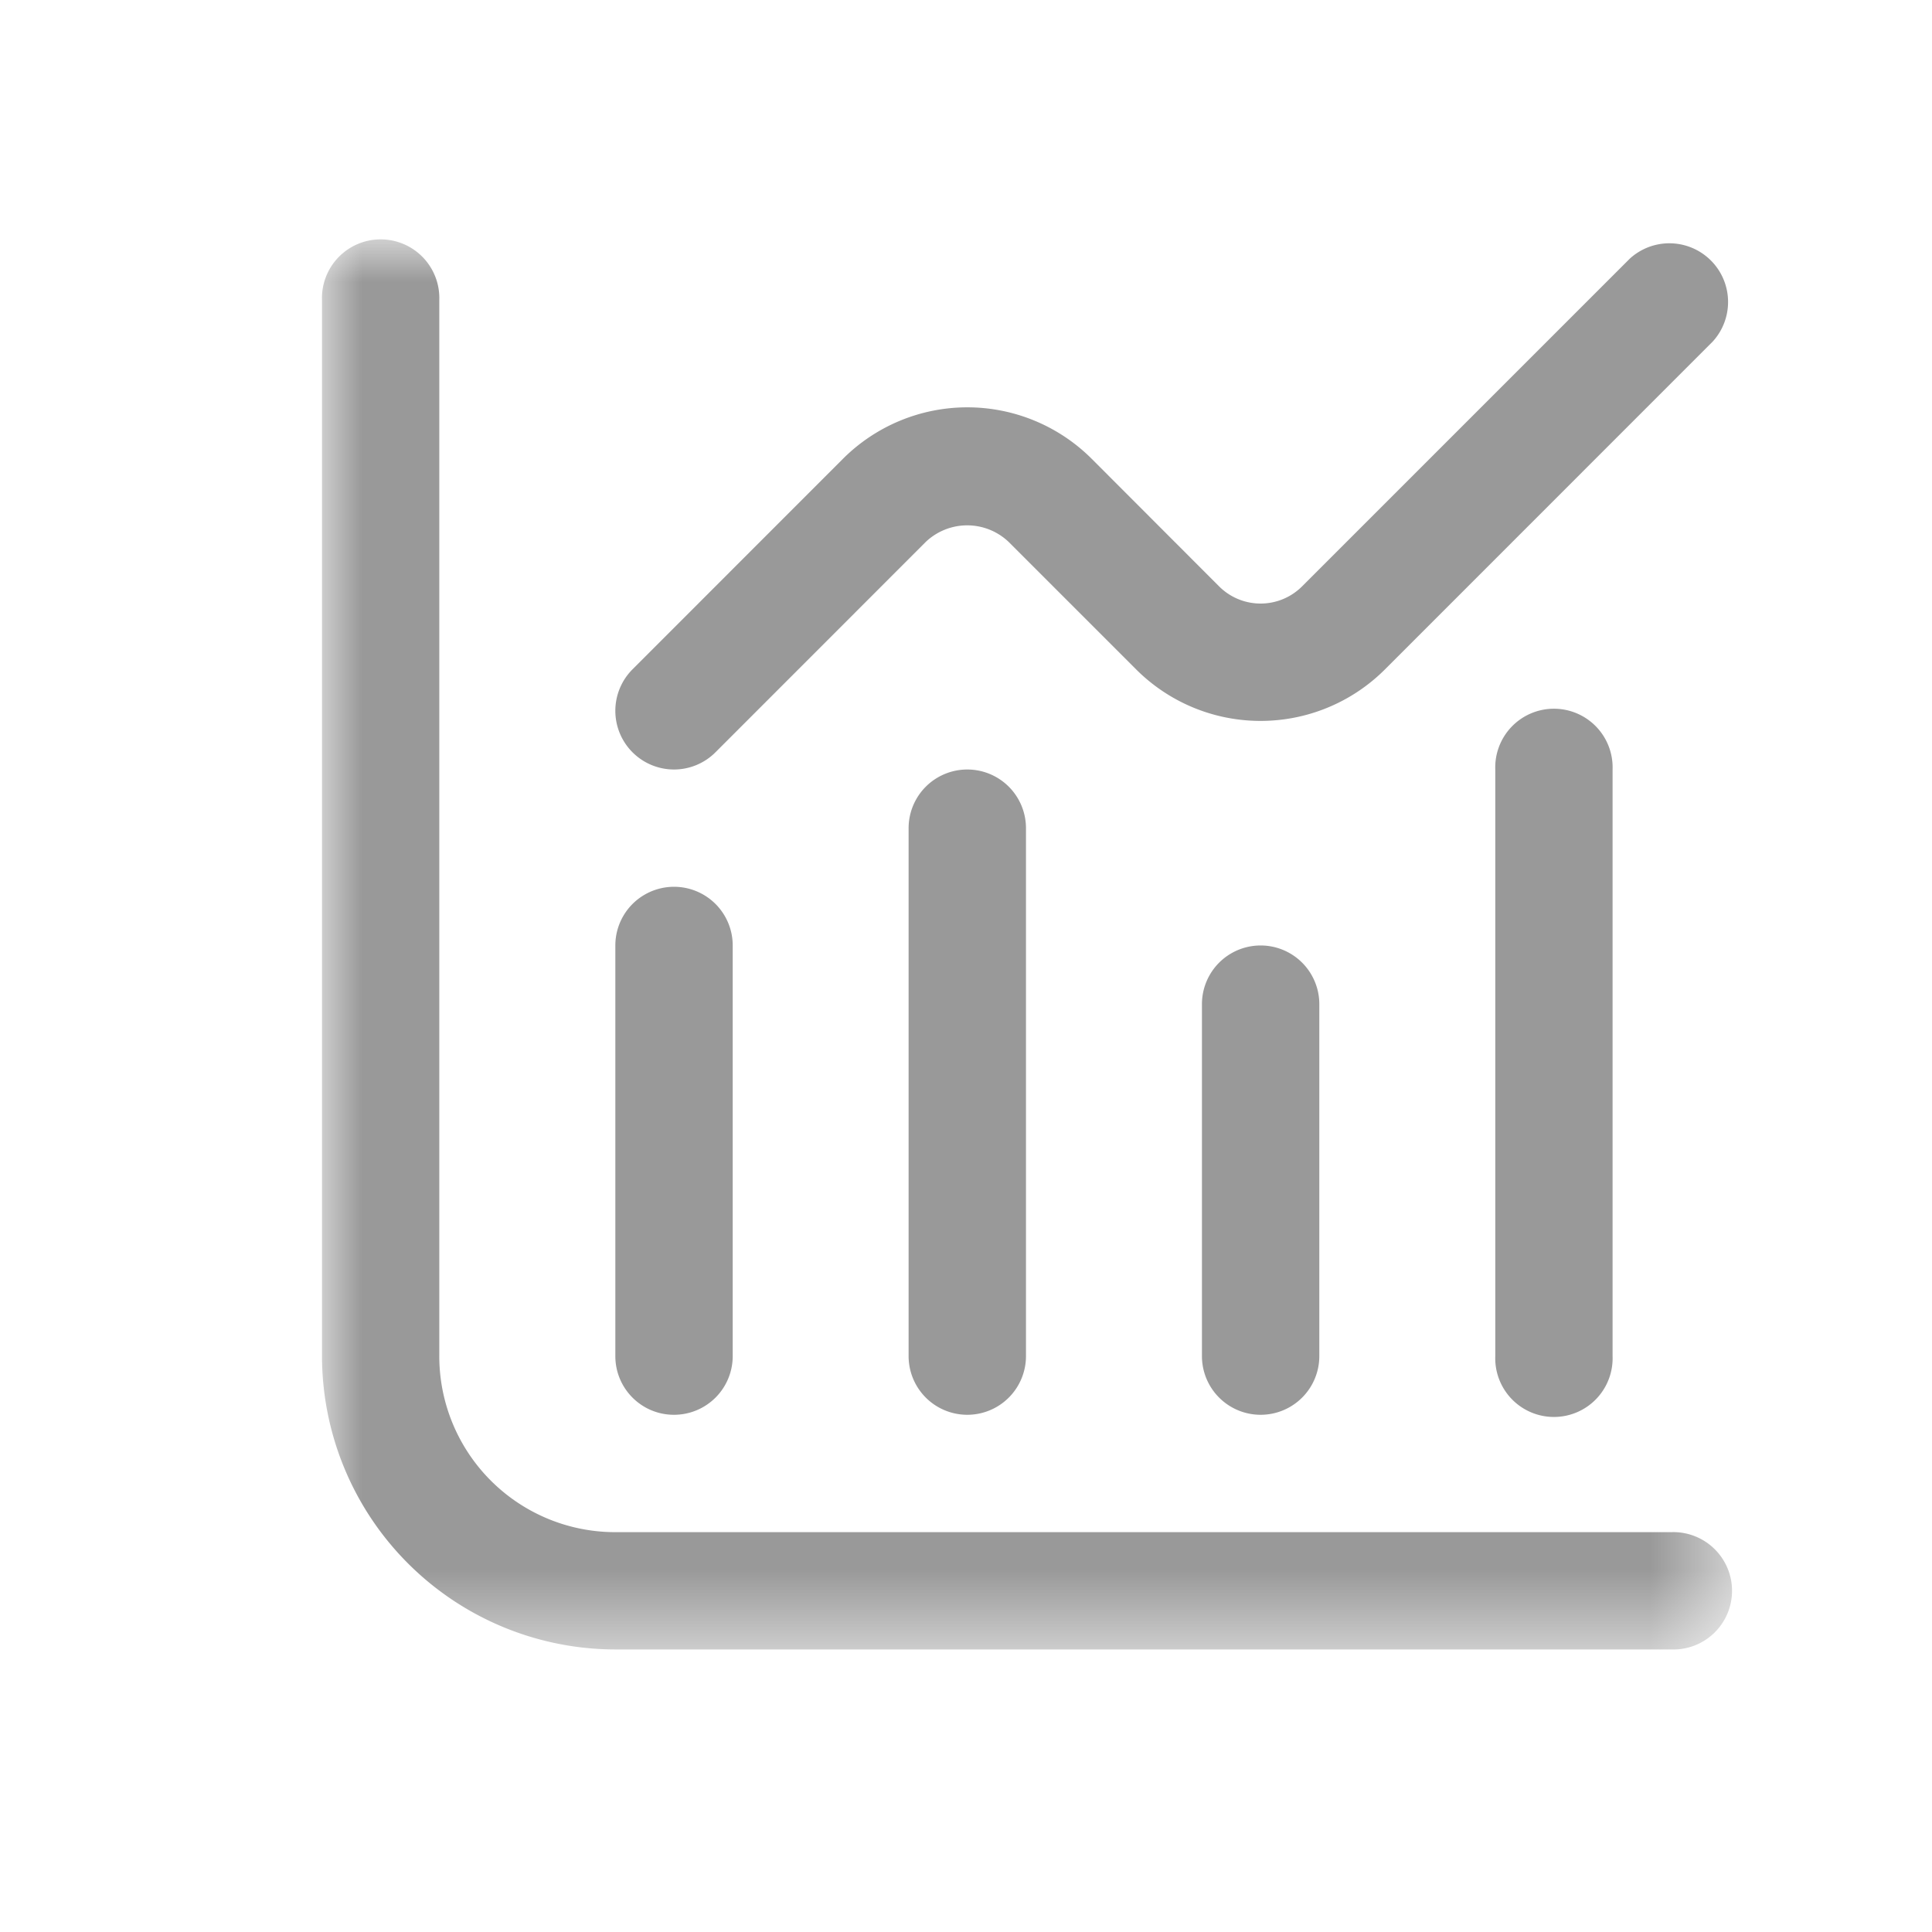 <svg width="24" height="24" viewBox="0 0 24 24" xmlns="http://www.w3.org/2000/svg" xmlns:xlink="http://www.w3.org/1999/xlink">
    <defs>
        <path id="a" d="M0 0h17.49v17.49H0z"/>
    </defs>
    <g fill="none" fill-rule="evenodd">
        <path d="M0 0h24v24H0z"/>
        <g transform="translate(4 3)">
            <mask id="b" fill="#fff">
                <use xlink:href="#a"/>
            </mask>
            <path d="M16.761 16.033H3.644a2.186 2.186 0 0 1-2.187-2.187V.73A.729.729 0 1 0 0 .729v13.117a3.648 3.648 0 0 0 3.644 3.644H16.76a.729.729 0 1 0 0-1.457" fill="#999" mask="url(#b)"/>
        </g>
        <path d="M8.372 17.575a.729.729 0 0 0 .73-.729v-5.101a.729.729 0 0 0-1.458 0v5.101c0 .403.326.729.728.729m2.915-7.287v6.558a.729.729 0 1 0 1.458 0v-6.558a.729.729 0 1 0-1.458 0m3.644 2.186v4.372a.729.729 0 0 0 1.458 0v-4.372a.729.729 0 1 0-1.458 0m3.644-2.915v7.287a.729.729 0 1 0 1.457 0V9.56a.729.729 0 1 0-1.457 0M8.372 9.559a.728.728 0 0 0 .516-.214L11.5 6.732a.747.747 0 0 1 1.03 0l1.583 1.583a2.186 2.186 0 0 0 3.092 0l4.07-4.071a.729.729 0 0 0-1.03-1.03l-4.07 4.07a.729.729 0 0 1-1.031 0L13.562 5.7a2.186 2.186 0 0 0-3.091 0L7.857 8.315a.729.729 0 0 0 .515 1.244" fill="#999"/>
    </g>
</svg>
